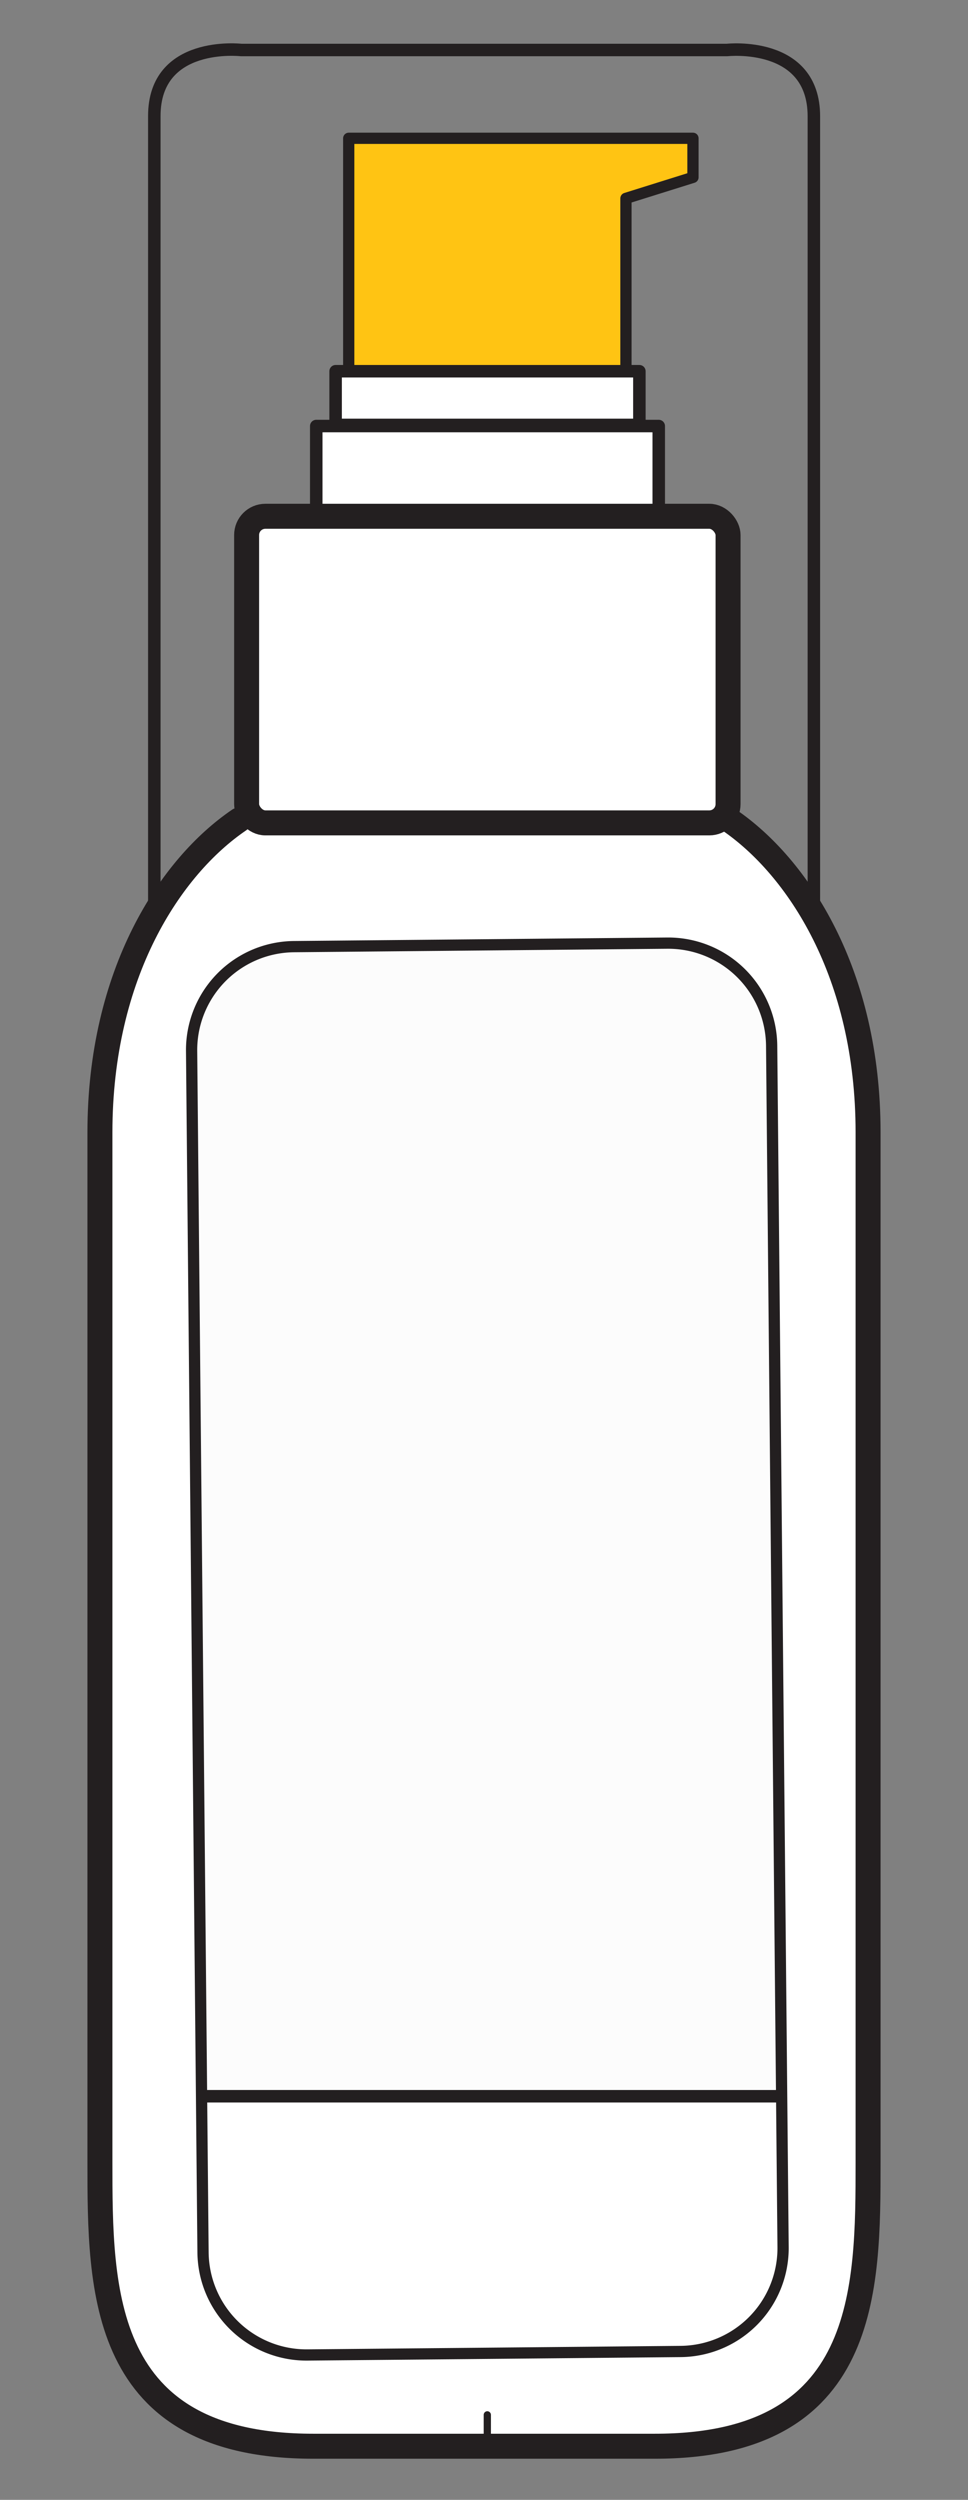 <svg id="Layer_1" data-name="Layer 1" xmlns="http://www.w3.org/2000/svg" viewBox="0 0 155 400"><rect x="0" y="0" width="155" height="400" fill="#808080" stroke="none"/><defs><style>.cls-1,.cls-4,.cls-6,.cls-9{fill:#fff;}.cls-1,.cls-10,.cls-11,.cls-2,.cls-3,.cls-4,.cls-5,.cls-7{stroke:#231f20;stroke-linejoin:round;}.cls-1,.cls-11,.cls-2,.cls-3,.cls-4,.cls-5,.cls-7{stroke-linecap:round;}.cls-1,.cls-7{stroke-width:4px;}.cls-10,.cls-11,.cls-2,.cls-5,.cls-7{fill:none;}.cls-10,.cls-2,.cls-4{stroke-width:2px;}.cls-3{fill:#ffc413;}.cls-11,.cls-3{stroke-width:1.8px;}.cls-5{stroke-width:1.16px;}.cls-8{fill:#f1f1f2;opacity:0.2;}.cls-9{opacity:0.99;}</style></defs><title>Airless_Diagram_F</title><path class="cls-1" d="M116.72,131.18c11,7.49,22.28,24.52,22.28,50V345.9c0,20.59,0,45.52-34.12,45.52H50.16C16,391.42,16,366.49,16,345.9V181.21c0-25.51,11.31-42.54,22.29-50"/><path class="cls-2" d="M24.71,147.25V18.56C24.71,6.41,38.61,8,38.61,8h77.81s13.9-1.54,13.9,10.61V147.25"/><polygon class="cls-3" points="55.84 22.13 110.96 22.13 110.96 28.38 100.23 31.74 100.23 59.37 55.84 59.37 55.84 22.13"/><rect class="cls-4" x="50.64" y="68.17" width="54.84" height="14.1" transform="translate(156.12 150.44) rotate(-180)"/><rect class="cls-4" x="53.74" y="59.4" width="48.64" height="8.59" transform="translate(156.12 127.39) rotate(-180)"/><line class="cls-5" x1="78.03" y1="386.4" x2="78.03" y2="391.42"/><rect class="cls-6" x="39.49" y="82.61" width="77.09" height="49.06" rx="3"/><rect class="cls-7" x="39.49" y="82.61" width="77.09" height="49.06" rx="3"/><path class="cls-8" d="M49.92,376.82l59.78-.56a16.55,16.55,0,0,0,16.4-16.71l-1.83-192.24a16.57,16.57,0,0,0-16.71-16.4l-59.78.56a16.57,16.57,0,0,0-16.4,16.71l1.84,192.24A16.55,16.55,0,0,0,49.92,376.82Z"/><path class="cls-9" d="M32.62,334.72l.56,25.7a16.57,16.57,0,0,0,16.71,16.4l59.78-.56a16.57,16.57,0,0,0,16.4-16.71l-.48-25.31Z"/><line class="cls-10" x1="125.05" y1="335.42" x2="32.22" y2="335.42"/><path class="cls-11" d="M49.22,376.82l59.78-.56a16.55,16.55,0,0,0,16.39-16.71l-1.83-192.24a16.57,16.57,0,0,0-16.71-16.4l-59.78.56a16.55,16.55,0,0,0-16.39,16.71l1.83,192.24A16.57,16.57,0,0,0,49.22,376.82Z"/></svg>